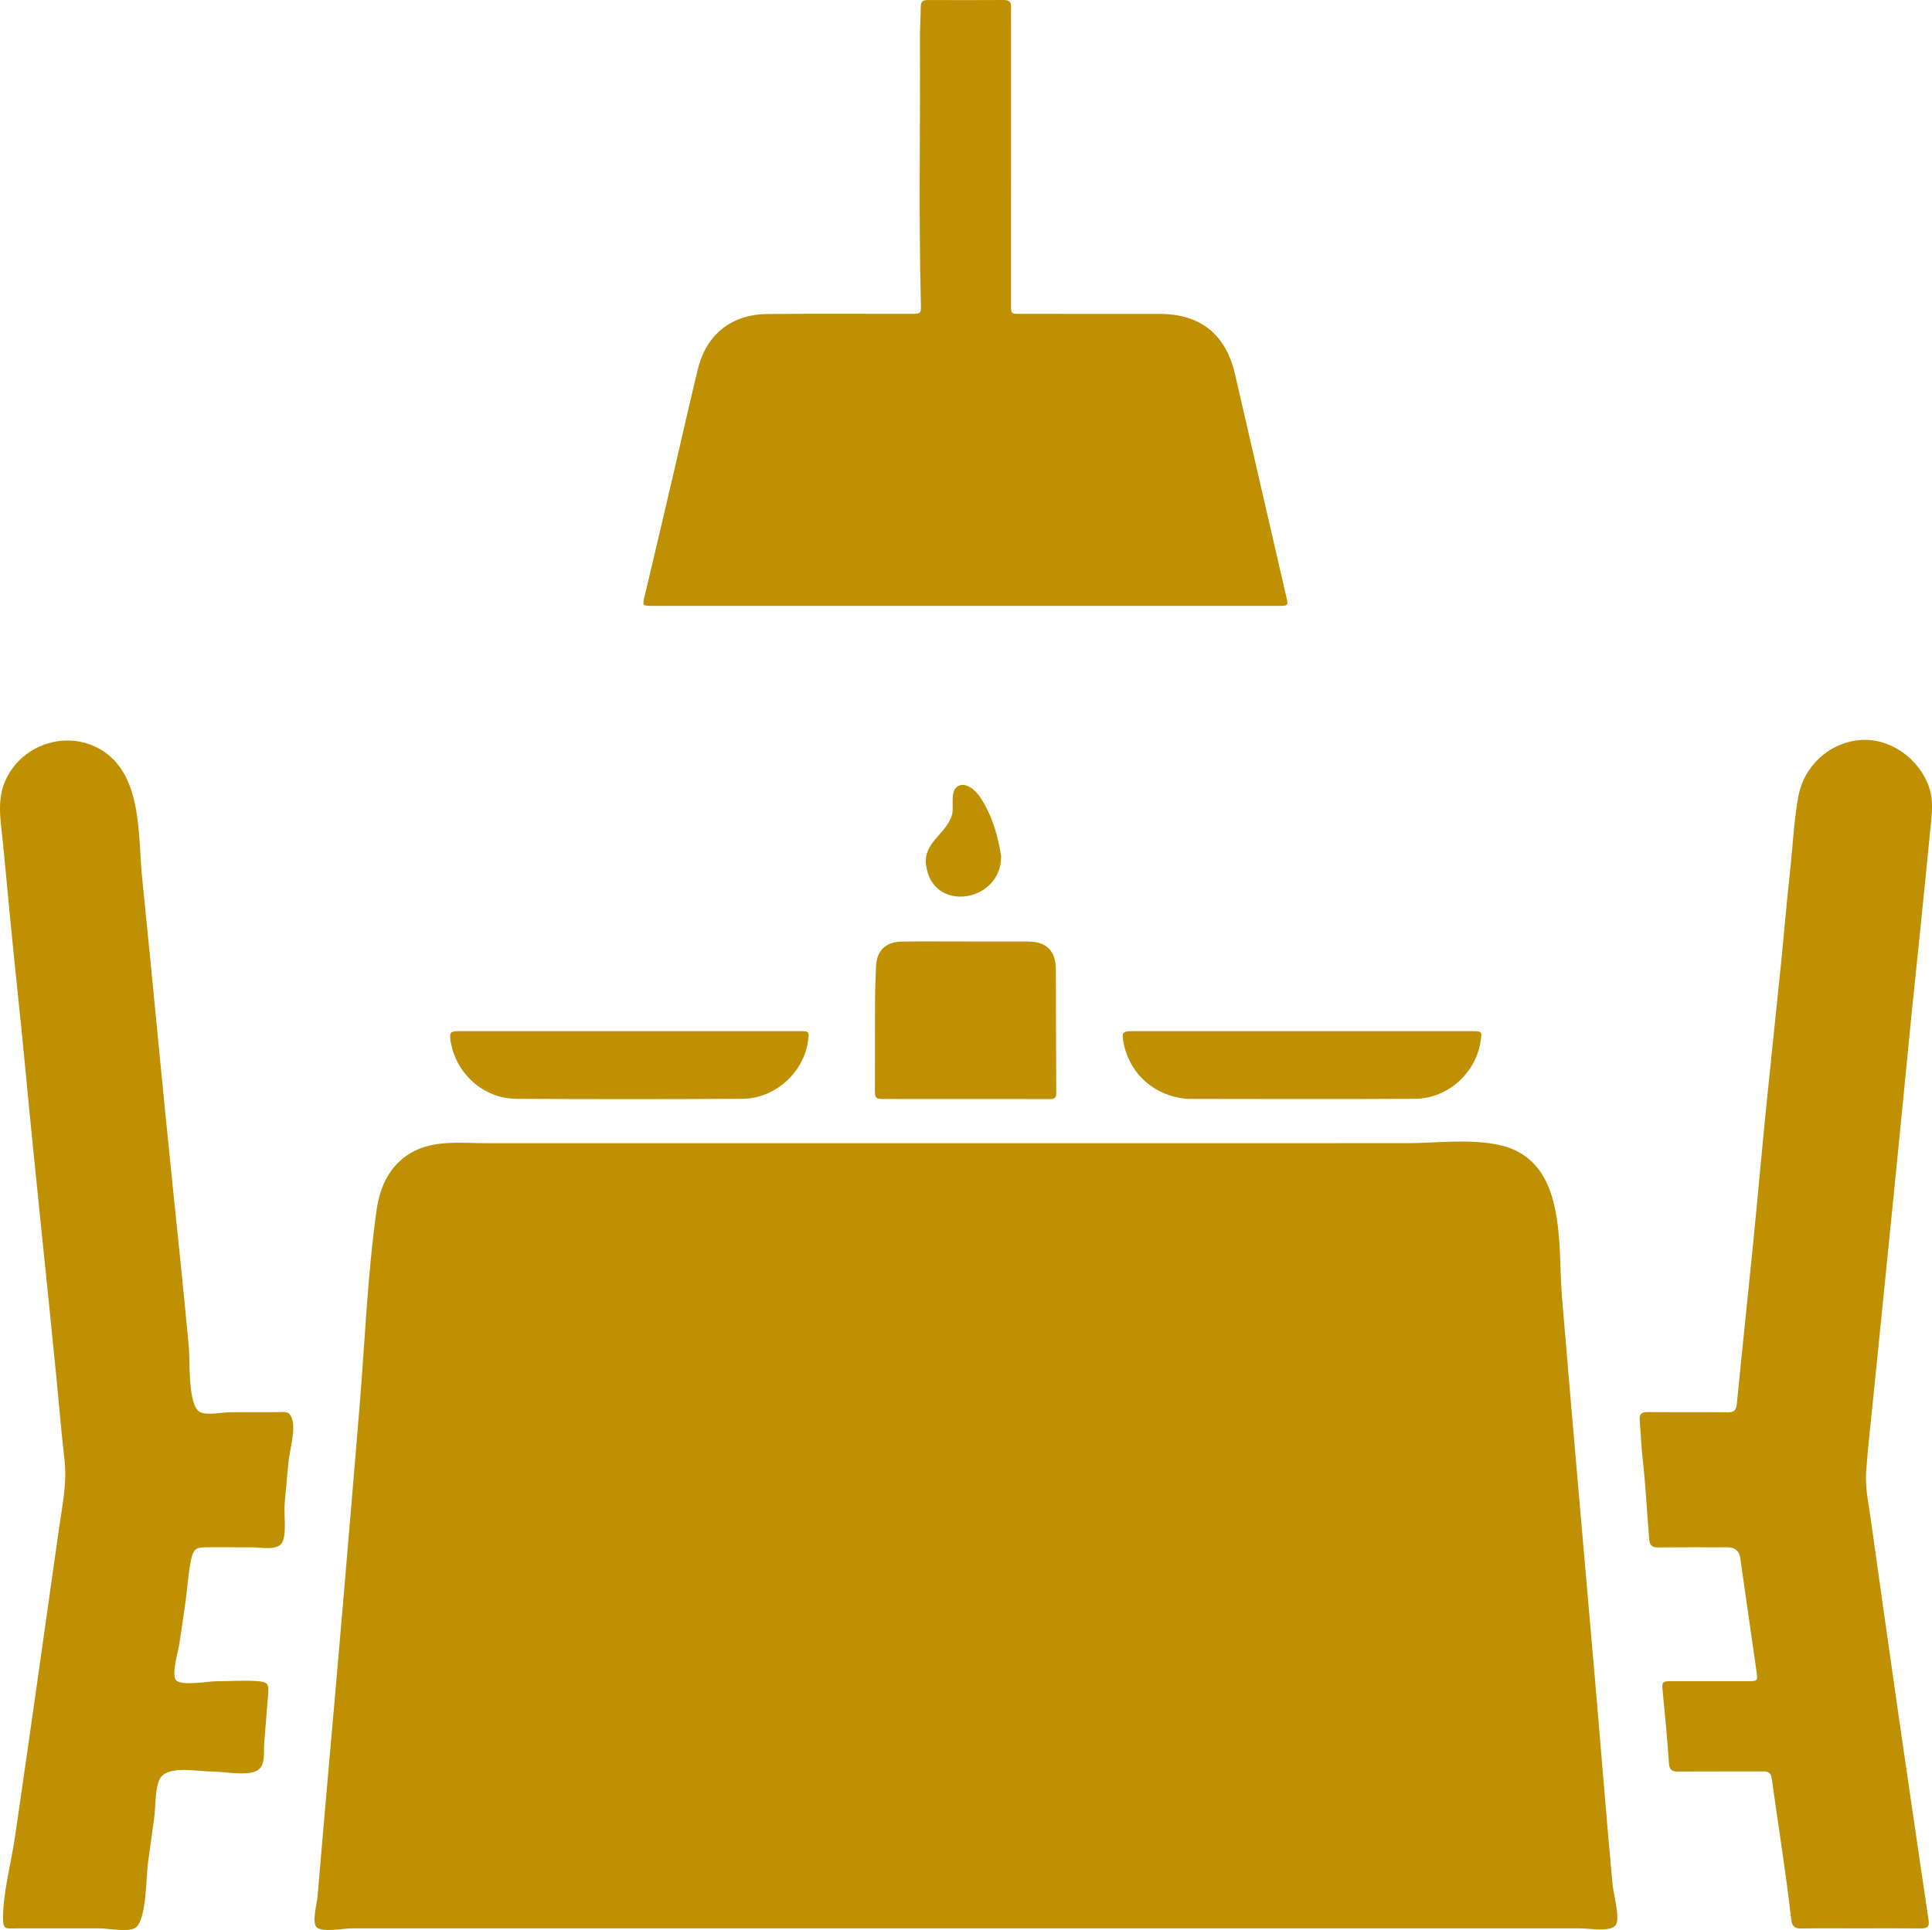 <?xml version="1.0" encoding="UTF-8"?>
<svg id="b" data-name="Livello 2" xmlns="http://www.w3.org/2000/svg" width="205.232" height="205.071" viewBox="0 0 205.232 205.071">
  <g id="c" data-name="Livello 1">
    <g>
      <path d="m102.552,204.895H37.349c-.78,0-3.081.443-3.7-.101-.55-.483.018-2.558.071-3.163.314-3.554.603-7.11.919-10.664,1.229-13.801,2.409-27.607,3.548-41.416.574-6.955.846-14.045,1.814-20.954.354-2.528,1.393-4.793,3.682-6.119,2.424-1.404,5.409-1.007,8.094-1.007,28.969,0,57.939.001,86.908-.003,3.587,0,7.173-.001,10.76-.002,3.222,0,6.911-.527,10.056.251,7.012,1.734,5.961,10.555,6.425,16.125,1.138,13.666,2.361,27.327,3.539,40.99.615,7.134,1.176,14.273,1.832,21.403.077.832.817,3.601.359,4.281-.548.815-2.801.379-3.758.379-3.592,0-7.183,0-10.775,0-14.579,0-29.157,0-43.736,0-3.612,0-7.224,0-10.836,0Z" fill="#bf9002"/>
      <path d="m102.476,64.376c-11.038,0-22.077,0-33.115,0-1.161,0-1.128-.008-.865-1.105,1.056-4.412,2.082-8.831,3.115-13.249.841-3.597,1.644-7.203,2.52-10.791.906-3.71,3.568-5.832,7.401-5.866,5.06-.045,10.121-.014,15.181-.017,1.123,0,1.139-.003,1.11-1.112-.243-9.3-.048-18.601-.103-27.901-.007-1.214.08-2.428.091-3.642.005-.521.231-.692.724-.69,2.704.011,5.408.013,8.111-.002.542-.003.768.216.757.749-.014.694,0,1.389,0,2.083-.001,9.848-.003,19.696-.005,29.543,0,.968.001.972,1.01.972,4.911.001,9.823-.002,14.734.002,4.376.003,7.074,2.162,8.054,6.423,1.823,7.924,3.651,15.848,5.477,23.772.179.776.13.833-.784.833-11.138.001-22.275,0-33.413,0Z" fill="#bf9002"/>
      <path d="m22.417,188.223c-1.574,0-4.801-.718-5.496.898-.469,1.091-.378,2.822-.542,4.028-.22,1.611-.442,3.221-.665,4.832-.196,1.416-.135,6.214-1.394,6.892-.805.434-2.843.022-3.715.022-1.511,0-3.023,0-4.534,0-1.359,0-2.717-.001-4.076-.002-1.297,0-1.67.229-1.673-1.05-.006-2.803.862-5.866,1.267-8.644.828-5.677,1.641-11.356,2.447-17.035.747-5.262,1.487-10.525,2.237-15.786.349-2.449.863-4.831.575-7.305-.34-2.917-.573-5.847-.862-8.77-1.071-10.848-2.25-21.686-3.275-32.538-.513-5.433-1.118-10.857-1.642-16.289-.254-2.633-.496-5.267-.754-7.899-.228-2.332-.721-4.62.338-6.82,1.839-3.82,6.719-5.292,10.3-2.955,4.212,2.749,3.693,9.086,4.145,13.479,1.139,11.065,2.14,22.144,3.294,33.207.579,5.552,1.154,11.104,1.668,16.662.137,1.477-.135,6.151,1.18,6.881.705.391,2.462.019,3.306.018,1.542-.001,3.085-.006,4.628.002,1.107.006,1.533-.226,1.858.733.392,1.159-.278,3.381-.391,4.572-.142,1.501-.288,3.002-.409,4.505-.077.963.24,3.308-.295,4.095-.559.823-2.27.454-3.138.453-1.533,0-3.067-.017-4.599-.007-1.301.008-1.622.017-1.906,1.342-.303,1.409-.375,2.903-.573,4.333-.218,1.574-.447,3.147-.691,4.717-.112.722-.918,3.329-.25,3.804.751.533,3.394.036,4.276.037,1.402,0,2.845-.112,4.242-.012,1.342.096,1.256.396,1.162,1.68-.119,1.616-.268,3.23-.391,4.845-.092,1.21.213,2.616-.964,3.08-1.164.458-3.429-.006-4.689-.004Z" fill="#bf9002"/>
      <path d="m197.679,204.894c-2.108,0-4.217-.026-6.325.014-.733.014-1-.262-1.079-.966-.56-5.001-1.378-9.966-2.064-14.95-.083-.605-.346-.781-.92-.778-3.001.018-6.003-.011-9.004.021-.732.008-.96-.212-1.009-.966-.162-2.521-.408-5.036-.654-7.551-.098-1.002-.067-1.088.913-1.089,2.679-.003,5.358,0,8.037,0,1.183,0,1.166.001.999-1.147-.563-3.875-1.113-7.753-1.667-11.629-.014-.098-.019-.198-.034-.296q-.181-1.151-1.333-1.152c-2.456,0-4.912-.016-7.367.01-.641.007-.921-.166-.98-.857-.243-2.838-.369-5.686-.696-8.518-.159-1.377-.197-2.767-.316-4.149-.057-.659.209-.86.853-.854,2.828.026,5.656-.007,8.483.025.699.008.918-.22.986-.921.544-5.597,1.148-11.189,1.706-16.785.483-4.856.912-9.717,1.396-14.573.509-5.103,1.063-10.201,1.581-15.304.328-3.229.589-6.465.945-9.69.297-2.684.408-5.389.878-8.053.59-3.344,3.269-5.822,6.59-6.104,3.091-.262,6.249,1.895,7.326,5.019.398,1.154.339,2.349.223,3.536-.37,3.797-.753,7.593-1.139,11.388-.323,3.179-.664,6.357-.985,9.536-.271,2.687-.523,5.375-.788,8.063-.313,3.181-.629,6.361-.947,9.541-.33,3.303-.663,6.606-.996,9.908-.435,4.313-.873,8.627-1.306,12.94-.26,2.589-.558,5.174-.75,7.768-.129,1.739.262,3.454.501,5.169.907,6.504,1.833,13.006,2.762,19.507.543,3.803,1.104,7.603,1.66,11.404.566,3.874,1.128,7.749,1.713,11.62.103.682-.146.877-.793.87-2.133-.024-4.266-.009-6.4-.009Z" fill="#bf9002"/>
      <path d="m102.617,116.773c-2.902,0-5.805.003-8.707-.002-.895-.001-.97-.086-.969-.984.003-3.274-.001-6.549.015-9.823.005-1.065.074-2.13.1-3.196.041-1.696.974-2.685,2.678-2.719,1.934-.038,3.87-.013,5.805-.014,2.53,0,5.061-.006,7.591.002,2.048.006,3.024.966,3.033,3.013.018,4.366.006,8.732.039,13.098.004.598-.281.631-.728.63-2.952-.008-5.904-.004-8.856-.005Z" fill="#bf9002"/>
      <path d="m66.813,109.561c6.027,0,12.053,0,18.08,0,1.085,0,1.095.016.936,1.096-.493,3.346-3.51,6.071-6.966,6.093-8.01.05-16.022.051-24.032,0-3.498-.022-6.442-2.721-6.975-6.185-.13-.847-.003-1.002.876-1.003,6.027-.003,12.053-.001,18.08-.002Z" fill="#bf9002"/>
      <path d="m138.354,109.562c6.002,0,12.004,0,18.006,0,1.056,0,1.073.024.926,1.039-.492,3.407-3.492,6.13-6.989,6.151-8.01.048-16.021.016-24.032.01-.295,0-.593-.05-.885-.1-3.172-.54-5.524-2.886-6.063-6.04-.153-.896-.024-1.059.883-1.06,6.051-.003,12.103-.001,18.154-.001Z" fill="#bf9002"/>
      <path d="m106.349,90.985c.028,4.912-7.333,6.094-7.976.92-.304-2.445,2.182-3.266,2.761-5.358.221-.798-.221-2.377.522-2.942.86-.653,1.977.375,2.432,1.052,1.342,1.999,1.938,4.26,2.262,6.328Z" fill="#bf9002"/>
    </g>
  </g>
</svg>